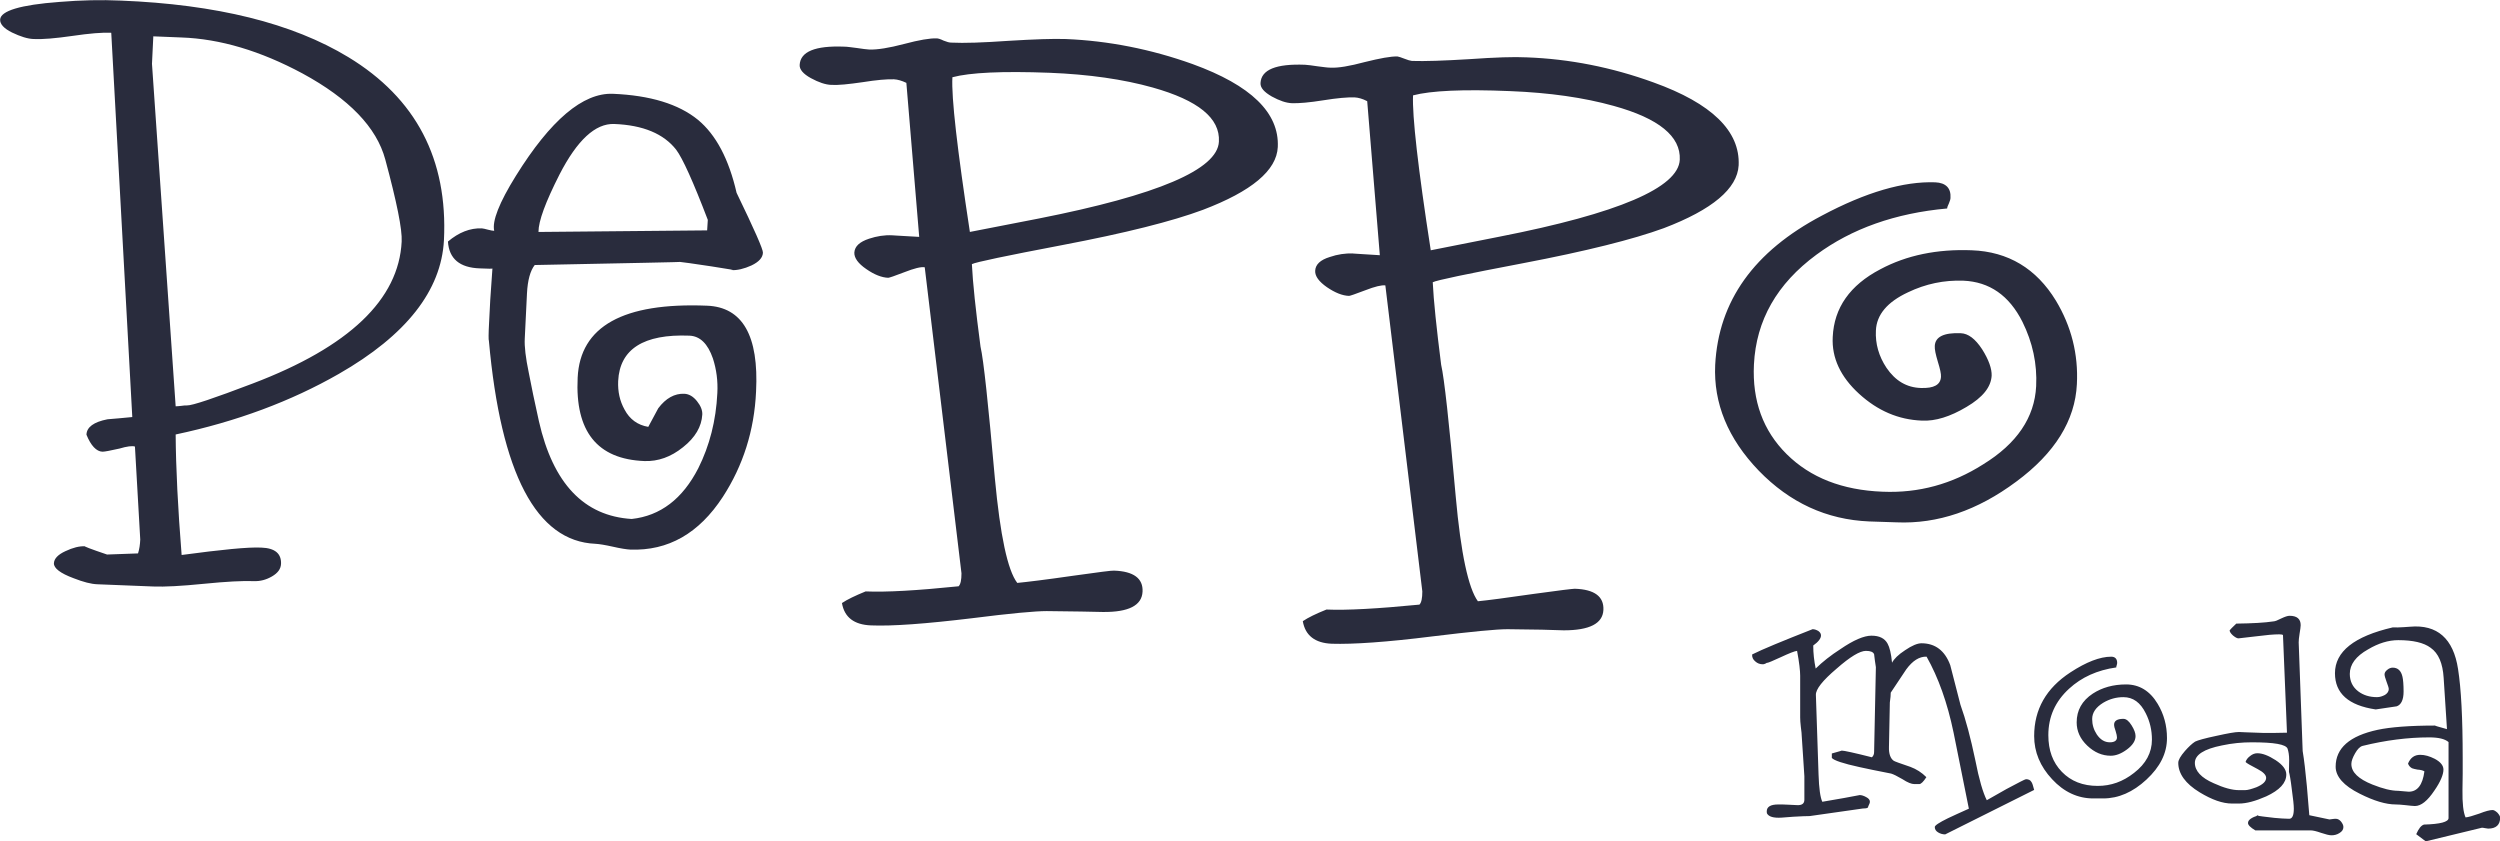 <?xml version="1.0" encoding="utf-8"?>
<!-- Generator: Adobe Illustrator 15.0.0, SVG Export Plug-In . SVG Version: 6.00 Build 0)  -->
<!DOCTYPE svg PUBLIC "-//W3C//DTD SVG 1.1//EN" "http://www.w3.org/Graphics/SVG/1.1/DTD/svg11.dtd">
<svg version="1.1" id="Layer_1" xmlns="http://www.w3.org/2000/svg" xmlns:xlink="http://www.w3.org/1999/xlink" x="0px" y="0px"
	 width="280px" height="94.216px" viewBox="0 0 280 94.216" enable-background="new 0 0 280 94.216" xml:space="preserve">
<g>
	<path fill-rule="evenodd" clip-rule="evenodd" fill="#292C3D" d="M227.826,88.471l-9.966,4.982c-0.272,0-0.546-0.075-0.793-0.226
		c-0.248-0.149-0.372-0.351-0.372-0.601c0-0.175,0.495-0.501,1.463-0.977c0.595-0.275,1.388-0.651,2.355-1.076
		c-0.745-3.706-1.314-6.56-1.711-8.513c-0.694-3.355-1.711-6.185-3.025-8.514c-0.817-0.024-1.562,0.451-2.28,1.428
		c-0.074,0.126-0.645,0.977-1.735,2.604c0,0.226-0.024,0.602-0.1,1.102l-0.099,4.983c-0.025,0.775,0.174,1.302,0.545,1.552
		c0.124,0.075,0.744,0.301,1.859,0.677c0.669,0.25,1.265,0.626,1.786,1.151c-0.323,0.501-0.596,0.776-0.794,0.776h-0.546
		c-0.322,0-0.769-0.176-1.339-0.551c-0.595-0.351-1.017-0.552-1.265-0.626c-1.562-0.301-2.751-0.552-3.545-0.727
		c-1.835-0.4-2.875-0.751-3.099-1.026V84.39c0.793-0.226,1.166-0.325,1.091-0.325c0.272,0,1.413,0.25,3.396,0.751
		c0.173-0.15,0.248-0.351,0.248-0.602l0.198-9.488c-0.074-0.476-0.148-0.977-0.198-1.452c-0.1-0.251-0.397-0.376-0.918-0.376
		c-0.669,0-1.76,0.65-3.297,2.003c-1.563,1.327-2.33,2.303-2.306,2.929l0.298,8.914c0.05,1.577,0.198,2.579,0.421,3.055
		c0.149-0.025,0.967-0.176,2.455-0.426l1.735-0.325c0.198,0,0.446,0.074,0.719,0.225c0.297,0.151,0.422,0.326,0.422,0.526
		c0,0.075-0.025,0.2-0.1,0.325c-0.074,0.15-0.1,0.226-0.1,0.25c0,0.126-0.198,0.176-0.57,0.176l-5.975,0.851
		c-0.371,0-0.991,0.026-1.859,0.076l-1.313,0.1c-0.867,0.05-1.414-0.1-1.612-0.476c-0.024-0.101-0.024-0.175-0.024-0.226
		c0-0.525,0.446-0.775,1.29-0.775c0.347,0,0.718,0,1.065,0.024l1.065,0.051c0.521,0.024,0.794-0.176,0.794-0.602v-2.629
		c0-0.024-0.049-0.775-0.148-2.278l-0.148-2.229c0-0.149-0.025-0.501-0.1-1.026c-0.05-0.425-0.074-0.775-0.074-1.051v-4.683
		c0-0.526-0.1-1.477-0.348-2.779c-0.272,0.024-0.893,0.275-1.81,0.701s-1.413,0.626-1.487,0.626c-0.075,0-0.149,0.025-0.248,0.101
		c-0.124,0.05-0.199,0.074-0.272,0.074c-0.348,0-0.62-0.1-0.868-0.325c-0.247-0.2-0.372-0.476-0.347-0.776
		c1.141-0.575,3.396-1.502,6.768-2.829c0.223,0,0.422,0.075,0.645,0.2c0.198,0.15,0.298,0.301,0.298,0.501
		c0,0.325-0.272,0.701-0.868,1.126c0,0.877,0.1,1.729,0.273,2.58c0.768-0.752,1.686-1.478,2.776-2.179
		c1.463-1.001,2.628-1.502,3.471-1.502c0.893,0,1.488,0.3,1.811,0.901c0.223,0.4,0.396,1.102,0.495,2.128
		c0.223-0.426,0.694-0.901,1.463-1.401c0.769-0.527,1.389-0.777,1.834-0.777c1.538,0,2.628,0.826,3.224,2.454l1.141,4.432
		c0.595,1.652,1.14,3.706,1.66,6.184c0.422,2.179,0.868,3.682,1.29,4.507c0.669-0.375,1.413-0.801,2.206-1.252
		c1.363-0.726,2.083-1.101,2.182-1.101c0.298,0,0.496,0.1,0.62,0.325C227.604,87.695,227.703,87.97,227.826,88.471L227.826,88.471z
		 M242.702,82.663c0,1.702-0.769,3.23-2.306,4.657c-1.513,1.401-3.124,2.104-4.835,2.104h-1.115c-1.735,0-3.298-0.727-4.611-2.153
		c-1.339-1.428-2.009-3.056-2.009-4.833c0-2.979,1.339-5.358,4.066-7.136c1.761-1.151,3.297-1.753,4.562-1.753
		c0.446,0,0.669,0.251,0.669,0.702c0,0.075-0.023,0.149-0.049,0.25c-0.05,0.101-0.05,0.2-0.05,0.25
		c-2.132,0.301-3.893,1.103-5.281,2.379c-1.562,1.427-2.329,3.154-2.329,5.207c0,1.703,0.495,3.056,1.512,4.106
		c1.017,1.052,2.355,1.578,4.016,1.578c1.488,0,2.826-0.476,4.066-1.452c1.339-1.026,2.008-2.278,2.008-3.731
		c0-1.051-0.223-2.027-0.694-2.954c-0.595-1.202-1.413-1.803-2.504-1.803c-0.793,0-1.537,0.2-2.256,0.626
		c-0.817,0.501-1.239,1.102-1.239,1.828c0,0.626,0.174,1.202,0.521,1.728c0.396,0.575,0.867,0.876,1.463,0.876
		c0.521,0,0.794-0.2,0.794-0.551c0-0.15-0.05-0.376-0.149-0.701c-0.124-0.325-0.174-0.576-0.174-0.726
		c0-0.426,0.347-0.651,1.041-0.651c0.323,0,0.62,0.251,0.918,0.727c0.298,0.475,0.445,0.876,0.445,1.201
		c0,0.525-0.322,1.026-0.966,1.503c-0.645,0.476-1.24,0.701-1.811,0.701c-0.967,0-1.835-0.376-2.628-1.127s-1.19-1.628-1.19-2.604
		c0-1.352,0.596-2.428,1.811-3.229c1.041-0.676,2.281-1.026,3.719-1.026c1.487,0,2.678,0.726,3.546,2.178
		C242.354,79.984,242.702,81.261,242.702,82.663L242.702,82.663z M262.46,92.627c0,0.275-0.147,0.501-0.445,0.677
		c-0.272,0.175-0.57,0.25-0.893,0.25c-0.248,0-0.645-0.101-1.165-0.276c-0.496-0.175-0.893-0.275-1.166-0.275h-6.197
		c-0.546-0.324-0.818-0.601-0.818-0.825c0-0.351,0.397-0.626,1.215-0.876c-0.223,0-0.297,0.024-0.223,0.049
		c0.248,0.05,0.892,0.126,1.959,0.251c0.595,0.05,1.14,0.101,1.66,0.101c0.348,0,0.521-0.376,0.521-1.127
		c0-0.376-0.074-1.102-0.223-2.153c-0.124-1.052-0.248-1.728-0.322-1.979c0-0.45,0.024-0.876,0.024-1.327
		c0-0.525-0.074-0.951-0.174-1.252c-0.173-0.501-1.512-0.726-4.016-0.726c-1.066,0-2.182,0.1-3.348,0.351
		c-2.008,0.401-3.024,1.052-3.024,1.953s0.719,1.677,2.107,2.278c1.141,0.525,2.083,0.775,2.827,0.775h0.693
		c0.298,0,0.72-0.125,1.265-0.324c0.719-0.302,1.091-0.651,1.091-1.053c0-0.324-0.322-0.65-0.942-0.976
		c-0.818-0.426-1.264-0.677-1.363-0.802c0.074-0.25,0.248-0.476,0.521-0.676c0.248-0.2,0.521-0.301,0.793-0.301
		c0.57,0,1.24,0.25,2.058,0.777c0.794,0.525,1.19,1.051,1.19,1.602c0,0.951-0.743,1.752-2.256,2.454
		c-1.19,0.525-2.206,0.801-3.049,0.801h-0.77c-1.065,0-2.256-0.426-3.619-1.252c-1.611-0.976-2.405-2.103-2.405-3.305
		c0-0.326,0.249-0.751,0.744-1.327c0.421-0.476,0.793-0.826,1.141-1.052c0.298-0.15,1.091-0.375,2.404-0.65
		c1.24-0.275,2.083-0.427,2.505-0.427c0.049,0,0.941,0.051,2.652,0.101c0.569,0.025,1.487,0,2.728-0.024l-0.447-10.941
		c-0.073-0.05-0.223-0.075-0.421-0.075c-0.595,0-1.463,0.075-2.604,0.225l-1.958,0.226c-0.174,0-0.372-0.125-0.62-0.325
		c-0.248-0.225-0.372-0.426-0.372-0.575c0.074-0.101,0.322-0.352,0.744-0.752c1.81-0.024,3.197-0.1,4.165-0.25
		c0.173,0,0.471-0.125,0.867-0.326c0.421-0.199,0.719-0.3,0.942-0.3c0.818,0,1.239,0.351,1.239,1.051
		c0,0.176-0.05,0.501-0.123,0.952c-0.075,0.45-0.1,0.776-0.1,0.977l0.446,12.168c0.174,1.027,0.321,2.354,0.471,3.931l0.272,3.256
		l2.257,0.475c0.074,0,0.197-0.025,0.372-0.05c0.148-0.024,0.272-0.024,0.346-0.024c0.199,0,0.397,0.1,0.57,0.3
		C262.362,92.227,262.46,92.427,262.46,92.627L262.46,92.627z M280.014,91.576c0,0.801-0.447,1.228-1.339,1.228
		c-0.074,0-0.174-0.025-0.347-0.051c-0.149-0.024-0.248-0.05-0.348-0.05l-6.297,1.527c-0.322-0.25-0.67-0.501-1.066-0.801
		c0.273-0.626,0.546-0.977,0.868-1.077c1.834-0.05,2.752-0.3,2.752-0.727v-8.513c-0.396-0.35-1.116-0.525-2.157-0.525
		c-2.405,0-4.909,0.325-7.462,0.951c-0.298,0.075-0.57,0.352-0.843,0.826c-0.273,0.476-0.422,0.876-0.422,1.202
		c0,0.926,0.794,1.678,2.355,2.303c1.189,0.477,2.132,0.702,2.9,0.702c0.123,0,0.322,0.024,0.57,0.05
		c0.272,0.024,0.471,0.05,0.595,0.05c0.991,0,1.562-0.775,1.761-2.278c-0.149-0.1-0.422-0.176-0.794-0.2
		c-0.272-0.05-0.471-0.101-0.596-0.15c-0.223-0.125-0.371-0.301-0.445-0.525c0.272-0.651,0.719-0.977,1.363-0.977
		c0.521,0,1.042,0.15,1.637,0.45c0.644,0.351,0.967,0.751,0.967,1.202c0,0.551-0.323,1.353-1.017,2.354
		c-0.769,1.151-1.487,1.728-2.182,1.728c-0.224,0-0.596-0.05-1.066-0.1c-0.471-0.051-0.843-0.075-1.065-0.075
		c-1.116,0-2.455-0.401-4.042-1.203c-1.81-0.9-2.701-1.927-2.701-3.029c0-2.077,1.562-3.454,4.71-4.13
		c1.413-0.301,3.569-0.476,6.445-0.476c-0.123,0,0.322,0.125,1.314,0.4l-0.372-5.734c-0.1-1.627-0.57-2.754-1.463-3.38
		c-0.769-0.575-1.983-0.851-3.619-0.851c-1.115,0-2.231,0.35-3.372,1.026c-1.388,0.775-2.058,1.702-2.058,2.754
		c0,0.826,0.322,1.477,0.942,1.952c0.57,0.427,1.264,0.651,2.106,0.651c0.323,0,0.596-0.1,0.894-0.251
		c0.272-0.175,0.422-0.4,0.422-0.65c0-0.15-0.1-0.425-0.248-0.826c-0.149-0.4-0.224-0.676-0.224-0.826
		c0-0.175,0.099-0.351,0.297-0.501c0.199-0.175,0.422-0.25,0.62-0.25c0.57,0,0.942,0.351,1.091,1.026
		c0.074,0.326,0.124,0.876,0.124,1.652c0,0.927-0.272,1.478-0.768,1.653l-2.355,0.35c-3.051-0.45-4.563-1.803-4.563-4.056
		c0-2.429,2.157-4.132,6.471-5.133c0.322,0.024,0.743,0,1.215-0.025l0.719-0.05c3.05-0.275,4.859,1.327,5.38,4.732
		c0.348,2.203,0.521,5.508,0.521,9.965v1.753l-0.025,1.827c-0.024,1.502,0.099,2.528,0.347,3.08
		c0.298-0.025,0.819-0.176,1.537-0.426c0.695-0.275,1.19-0.401,1.488-0.401c0.148,0,0.322,0.101,0.545,0.301
		C279.914,91.25,280.014,91.426,280.014,91.576L280.014,91.576z"/>
	<path fill="#292C3D" d="M49.722,26.904c-0.297,5.634-4.214,10.641-11.776,14.973c-5.331,3.054-11.429,5.333-18.272,6.785
		c0.025,3.73,0.248,8.237,0.669,13.496c4.488-0.602,7.462-0.901,8.925-0.827c1.537,0.051,2.256,0.677,2.207,1.828
		c-0.025,0.575-0.372,1.026-1.017,1.402c-0.645,0.375-1.314,0.55-2.008,0.525c-1.239-0.05-3.124,0.05-5.627,0.3
		c-2.504,0.251-4.388,0.351-5.652,0.301l-6.272-0.25c-0.694-0.024-1.562-0.25-2.653-0.677c-1.487-0.55-2.231-1.126-2.207-1.677
		c0.025-0.525,0.471-0.977,1.289-1.353c0.843-0.4,1.562-0.575,2.207-0.551c-0.223-0.024,0.595,0.301,2.455,0.927l3.471-0.125
		c0.149-0.476,0.223-0.977,0.248-1.553c-0.05-1.026-0.248-4.507-0.595-10.415c-0.297-0.101-0.893-0.025-1.735,0.226
		c-1.017,0.226-1.636,0.351-1.909,0.351c-0.67-0.026-1.29-0.677-1.785-1.903c0.024-0.851,0.818-1.427,2.355-1.728
		c0.893-0.075,1.81-0.15,2.777-0.25L12.46,3.67c-0.992-0.05-2.455,0.075-4.339,0.351C6.213,4.296,4.75,4.421,3.758,4.371
		C3.089,4.346,2.295,4.096,1.354,3.645C0.436,3.194-0.01,2.693,0.015,2.193c0.05-0.977,2.256-1.652,6.644-1.978
		c2.405-0.2,4.71-0.25,6.842-0.15C24.236,0.49,32.74,2.594,39.012,6.399C46.599,11.006,50.168,17.841,49.722,26.904L49.722,26.904z
		 M44.987,27.055c0.075-1.352-0.545-4.406-1.834-9.188c-0.967-3.605-4.066-6.811-9.272-9.64c-4.711-2.529-9.223-3.88-13.586-4.031
		L17.171,4.07l-0.149,3.08l2.652,38.357c0.149,0,0.372-0.024,0.62-0.049c0.273-0.05,0.471-0.05,0.645-0.05
		c0.57,0.025,3.024-0.801,7.363-2.454C39.111,38.848,44.665,33.54,44.987,27.055L44.987,27.055z M84.679,43.854
		c-0.198,4.382-1.462,8.312-3.719,11.792c-2.678,4.106-6.124,6.06-10.363,5.909c-0.421-0.024-1.091-0.125-1.958-0.326
		c-0.893-0.199-1.537-0.3-1.958-0.324c-6.595-0.275-10.586-7.838-11.925-22.734c-0.049-0.075-0.049-0.776,0.025-2.104
		c0.049-1.352,0.173-3.354,0.372-6.008c0.05,0.05-0.421,0.05-1.413,0c-2.256-0.076-3.446-1.077-3.57-3.005
		c1.215-1.026,2.479-1.527,3.793-1.477c0.149,0.025,0.372,0.05,0.694,0.15c0.297,0.075,0.546,0.125,0.694,0.125
		c-0.248-1.077,0.545-3.13,2.429-6.159c3.893-6.259,7.512-9.313,10.859-9.188c4.19,0.175,7.363,1.151,9.52,2.904
		c2.033,1.677,3.471,4.406,4.339,8.187c1.983,4.106,2.975,6.334,2.95,6.71c-0.025,0.551-0.446,1.026-1.289,1.427
		c-0.818,0.375-1.587,0.551-2.256,0.526c0.62,0.025-0.124-0.101-2.231-0.426c-2.107-0.326-3.297-0.476-3.545-0.501
		c0.298,0.025-5.107,0.125-16.238,0.351c-0.496,0.626-0.794,1.703-0.868,3.18l-0.248,5.058c-0.049,0.876,0.1,2.153,0.446,3.806
		l0.496,2.479c0.223,1.001,0.421,1.978,0.645,2.979c1.586,6.985,5.058,10.615,10.388,10.941c3.223-0.351,5.702-2.254,7.462-5.685
		c1.264-2.528,1.983-5.332,2.132-8.412c0.074-1.353-0.099-2.654-0.496-3.881c-0.57-1.652-1.438-2.504-2.628-2.554
		c-5.132-0.201-7.809,1.502-7.983,5.082c-0.05,1.177,0.174,2.229,0.719,3.205c0.57,1.077,1.463,1.728,2.653,1.928l1.116-2.079
		c0.843-1.126,1.835-1.677,2.925-1.627c0.521,0.025,0.992,0.301,1.413,0.826c0.422,0.526,0.62,1.027,0.595,1.502
		c-0.075,1.352-0.793,2.579-2.157,3.656c-1.363,1.101-2.801,1.602-4.314,1.552c-5.305-0.2-7.785-3.329-7.487-9.338
		c0.272-5.759,5.107-8.438,14.478-8.063C83.167,34.391,85.001,37.596,84.679,43.854L84.679,43.854z M79.2,25.803l0.074-1.177
		c-1.636-4.281-2.826-6.91-3.545-7.861c-1.388-1.778-3.694-2.754-6.941-2.879c-2.107-0.075-4.14,1.803-6.124,5.658
		c-1.562,3.08-2.355,5.208-2.355,6.435L79.2,25.803z M143.113,16.464c-0.124,2.629-2.926,4.958-8.38,7.036
		c-3.421,1.277-8.677,2.604-15.792,3.956c-6.297,1.202-9.668,1.903-10.09,2.128c0.099,2.053,0.422,5.133,0.967,9.239
		c0.348,1.502,0.868,6.435,1.612,14.797c0.595,6.334,1.413,10.239,2.504,11.667c1.042-0.1,3.124-0.351,6.248-0.802
		c2.851-0.4,4.388-0.601,4.586-0.575c2.206,0.075,3.272,0.877,3.198,2.354c-0.075,1.553-1.562,2.304-4.438,2.278
		c-1.166-0.025-3.248-0.075-6.297-0.1c-1.264,0-4.042,0.25-8.38,0.801c-5.182,0.626-8.95,0.901-11.305,0.801
		c-1.884-0.074-2.975-0.901-3.248-2.503c0.595-0.401,1.488-0.827,2.653-1.303c2.306,0.101,5.776-0.101,10.413-0.575
		c0.223-0.226,0.322-0.701,0.322-1.452l-4.115-34.276c-0.421-0.075-1.19,0.125-2.281,0.551c-1.09,0.426-1.71,0.626-1.81,0.626
		c-0.719-0.025-1.562-0.351-2.455-0.977c-0.917-0.626-1.364-1.252-1.339-1.853c0.05-0.701,0.595-1.202,1.662-1.552
		c0.843-0.276,1.71-0.426,2.603-0.375c-0.347-0.025,0.645,0.05,3,0.175l-1.438-17.25c-0.521-0.25-0.967-0.375-1.388-0.4
		c-0.793-0.025-1.958,0.075-3.521,0.325c-1.562,0.225-2.727,0.351-3.52,0.301c-0.62-0.025-1.389-0.276-2.256-0.751
		c-0.868-0.476-1.29-0.977-1.265-1.478c0.075-1.502,1.736-2.179,4.983-2.053c0.322,0,0.793,0.075,1.413,0.15
		c0.62,0.1,1.091,0.15,1.413,0.175c0.893,0.025,2.182-0.175,3.893-0.626c1.686-0.451,2.9-0.651,3.644-0.626
		c0.149,0,0.421,0.075,0.769,0.25c0.372,0.15,0.645,0.225,0.868,0.225c1.413,0.075,3.545,0,6.421-0.2
		c2.876-0.175,5.008-0.25,6.421-0.2c4.76,0.2,9.495,1.126,14.181,2.804C140.113,9.554,143.286,12.633,143.113,16.464L143.113,16.464
		z M136.518,15.863c0.149-2.629-2.33-4.632-7.412-6.06c-3.297-0.926-7.165-1.477-11.553-1.652c-5.306-0.201-8.925-0.025-10.884,0.5
		c-0.124,2.278,0.545,8.062,1.958,17.326l7.71-1.502C129.651,21.847,136.37,18.993,136.518,15.863L136.518,15.863z M194.729,18.517
		c-0.148,2.604-2.925,4.958-8.379,7.036c-3.422,1.252-8.703,2.579-15.793,3.931c-6.298,1.202-9.669,1.903-10.09,2.128
		c0.099,2.078,0.421,5.133,0.941,9.239c0.348,1.502,0.893,6.435,1.637,14.797c0.57,6.335,1.413,10.24,2.479,11.692
		c1.065-0.1,3.148-0.375,6.271-0.826c2.852-0.4,4.388-0.575,4.587-0.575c2.206,0.074,3.272,0.876,3.198,2.379
		c-0.074,1.526-1.563,2.278-4.438,2.278c-1.165-0.051-3.271-0.101-6.297-0.126c-1.264,0-4.066,0.275-8.379,0.801
		c-5.182,0.651-8.95,0.901-11.306,0.827c-1.884-0.075-2.975-0.927-3.247-2.528c0.595-0.401,1.463-0.827,2.651-1.303
		c2.307,0.1,5.777-0.1,10.413-0.551c0.224-0.226,0.323-0.727,0.323-1.478l-4.141-34.276c-0.422-0.05-1.166,0.125-2.257,0.551
		c-1.115,0.425-1.71,0.626-1.809,0.626c-0.744-0.025-1.563-0.351-2.48-0.977c-0.893-0.625-1.338-1.227-1.313-1.828
		c0.025-0.701,0.57-1.227,1.637-1.552c0.867-0.3,1.735-0.425,2.628-0.4c-0.372,0,0.62,0.05,2.975,0.2l-1.413-17.25
		c-0.521-0.276-0.991-0.401-1.413-0.426c-0.769-0.025-1.959,0.075-3.495,0.325c-1.563,0.25-2.753,0.351-3.521,0.326
		c-0.645-0.025-1.388-0.275-2.256-0.751c-0.867-0.501-1.289-0.977-1.265-1.502c0.075-1.502,1.735-2.178,4.983-2.053
		c0.323,0.025,0.794,0.075,1.413,0.175c0.62,0.075,1.091,0.15,1.413,0.15c0.894,0.05,2.182-0.175,3.867-0.626
		c1.711-0.426,2.926-0.651,3.67-0.626c0.148,0.025,0.396,0.101,0.769,0.25c0.371,0.15,0.645,0.226,0.843,0.25
		c1.413,0.05,3.57-0.025,6.446-0.2c2.851-0.2,5.008-0.276,6.421-0.2c4.76,0.175,9.495,1.102,14.181,2.804
		C191.729,11.582,194.903,14.687,194.729,18.517L194.729,18.517z M188.135,17.891c0.124-2.604-2.33-4.632-7.412-6.034
		c-3.322-0.926-7.165-1.477-11.578-1.652c-5.28-0.225-8.9-0.05-10.884,0.476c-0.099,2.304,0.545,8.063,1.983,17.351l7.71-1.527
		C181.243,23.9,187.986,21.021,188.135,17.891L188.135,17.891z M232.611,43.028c-0.198,4.057-2.454,7.711-6.793,10.917
		c-4.339,3.229-8.801,4.757-13.412,4.557l-3.05-0.1c-4.784-0.201-8.9-2.104-12.371-5.684c-3.47-3.605-5.082-7.562-4.884-11.843
		c0.372-7.161,4.339-12.719,11.95-16.725c4.933-2.629,9.172-3.856,12.693-3.73c1.189,0.05,1.785,0.651,1.71,1.752
		c0,0.15-0.074,0.351-0.173,0.601c-0.124,0.25-0.199,0.451-0.199,0.576c-5.801,0.526-10.685,2.253-14.651,5.183
		c-4.413,3.255-6.744,7.336-6.991,12.293c-0.198,4.056,1.017,7.412,3.669,10.041s6.224,4.03,10.735,4.205
		c4.041,0.176,7.784-0.851,11.255-3.054c3.793-2.328,5.776-5.258,5.95-8.763c0.124-2.503-0.396-4.907-1.537-7.21
		c-1.487-2.955-3.693-4.482-6.619-4.607c-2.157-0.076-4.215,0.35-6.198,1.302c-2.306,1.076-3.521,2.503-3.595,4.281
		c-0.074,1.478,0.322,2.879,1.189,4.181c0.992,1.452,2.257,2.204,3.844,2.253c1.463,0.05,2.206-0.351,2.256-1.252
		c0.024-0.325-0.1-0.876-0.348-1.677c-0.247-0.826-0.372-1.402-0.347-1.778c0.05-1.026,1.017-1.502,2.9-1.427
		c0.843,0.025,1.636,0.626,2.405,1.803c0.743,1.177,1.091,2.179,1.065,2.955c-0.074,1.277-0.991,2.429-2.826,3.505
		c-1.81,1.077-3.471,1.603-4.983,1.527c-2.628-0.101-4.958-1.102-7.04-3.005c-2.083-1.903-3.074-4.031-2.951-6.359
		c0.149-3.28,1.935-5.809,5.331-7.586c2.95-1.577,6.371-2.278,10.239-2.128c4.09,0.15,7.238,2.053,9.421,5.633
		C231.991,36.544,232.785,39.674,232.611,43.028L232.611,43.028z"/>
</g>
</svg>
